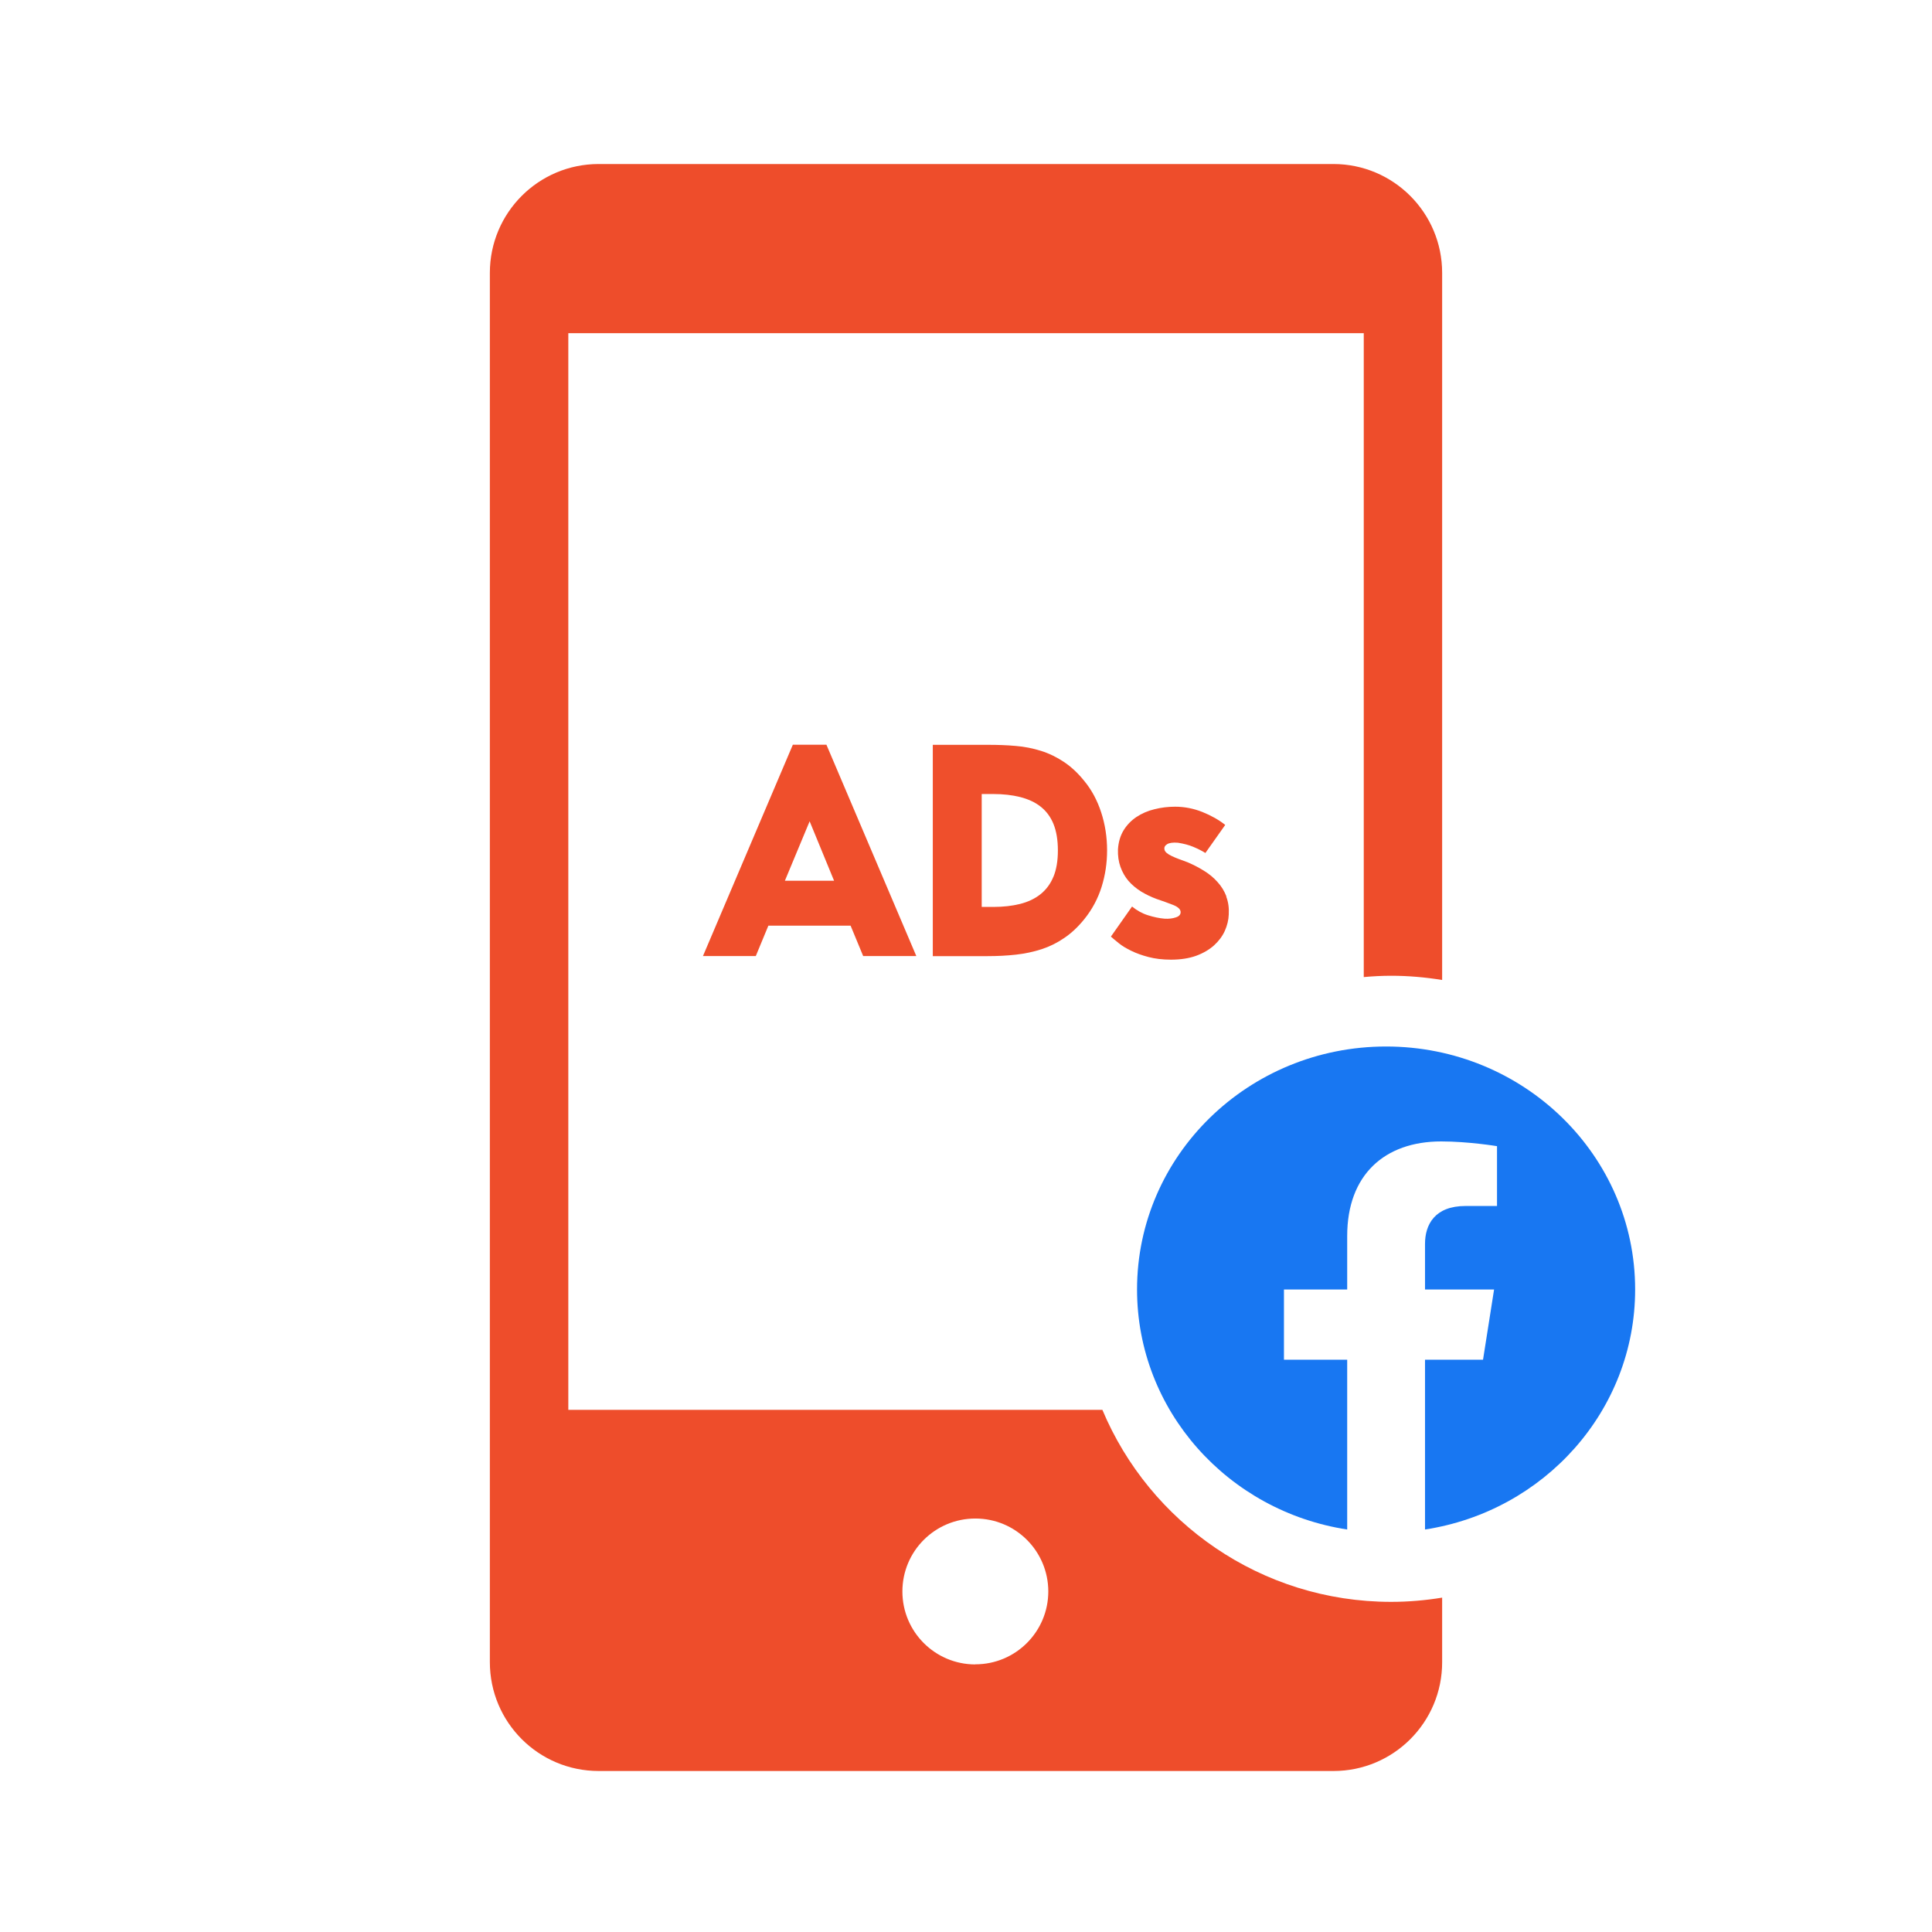 <svg width="75" height="75" viewBox="0 0 75 75" fill="none" xmlns="http://www.w3.org/2000/svg">
<path d="M42.793 54.73H22.062V12.934H52.941V37.93C53.293 37.898 53.645 37.879 54.004 37.879C54.68 37.879 55.34 37.938 55.984 38.043V10.594C55.984 8.262 54.098 6.371 51.766 6.367H23.242C20.906 6.367 19.016 8.258 19.016 10.594V64.523C19.016 66.859 20.906 68.75 23.242 68.75H51.766C54.098 68.75 55.988 66.856 55.984 64.523V62.02C55.34 62.125 54.68 62.184 54.004 62.184C48.957 62.184 44.629 59.105 42.793 54.727V54.73ZM37.863 64.613C36.301 64.613 35.031 63.348 35.031 61.781C35.031 60.215 36.297 58.949 37.863 58.949C39.43 58.949 40.691 60.215 40.695 61.777C40.695 63.34 39.43 64.609 37.863 64.609V64.613Z" fill="#EE4D2B"/>
<path d="M63.476 50.057C63.476 44.848 59.148 40.625 53.809 40.625C48.469 40.625 44.14 44.848 44.14 50.057C44.14 54.765 47.676 58.668 52.298 59.375V52.784H49.843V50.058H52.298V47.98C52.298 45.616 53.741 44.31 55.949 44.31C57.007 44.31 58.114 44.494 58.114 44.494V46.816H56.894C55.693 46.816 55.319 47.543 55.319 48.289V50.058H58L57.571 52.784H55.319V59.375C59.94 58.668 63.476 54.765 63.476 50.057" fill="#1877F2"/>
<path d="M42.094 30.32C41.848 30.012 41.582 29.766 41.301 29.578C41.02 29.391 40.723 29.246 40.41 29.148C40.098 29.051 39.77 28.984 39.43 28.957C39.086 28.926 38.727 28.914 38.34 28.914H36.211V37.117H38.34C38.723 37.117 39.09 37.098 39.442 37.059C39.793 37.02 40.121 36.949 40.434 36.848C40.746 36.746 41.039 36.602 41.317 36.41C41.594 36.223 41.852 35.98 42.094 35.68C42.403 35.297 42.625 34.875 42.766 34.422C42.907 33.969 42.977 33.5 42.977 33.012C42.977 32.492 42.899 31.996 42.746 31.531C42.594 31.066 42.375 30.66 42.094 30.32ZM40.895 34.031C40.782 34.309 40.614 34.535 40.395 34.711C40.176 34.887 39.91 35.012 39.602 35.09C39.293 35.168 38.942 35.207 38.559 35.207H38.11V30.824H38.559C38.942 30.824 39.293 30.863 39.602 30.941C39.91 31.02 40.18 31.141 40.395 31.312C40.614 31.484 40.782 31.707 40.895 31.984C41.008 32.262 41.067 32.605 41.067 33.016C41.067 33.426 41.008 33.758 40.895 34.035V34.031Z" fill="#EF4F2C"/>
<path d="M30.778 28.91L27.289 37.113H29.34L29.828 35.934H33.02L33.508 37.113H35.571L32.082 28.91H30.774H30.778ZM30.469 34.191L31.43 31.883L32.379 34.191H30.469Z" fill="#EF4F2C"/>
<path d="M47.61 34.801C47.528 34.59 47.414 34.402 47.262 34.238C47.114 34.07 46.938 33.926 46.735 33.801C46.535 33.676 46.321 33.566 46.102 33.473C45.992 33.43 45.883 33.391 45.774 33.352C45.664 33.312 45.575 33.273 45.492 33.234C45.41 33.195 45.344 33.156 45.293 33.113C45.242 33.07 45.211 33.023 45.203 32.973C45.188 32.895 45.219 32.828 45.305 32.773C45.391 32.719 45.532 32.699 45.727 32.715C45.95 32.75 46.149 32.801 46.325 32.875C46.5 32.949 46.657 33.027 46.793 33.113L47.563 32.023C47.317 31.828 47.02 31.66 46.68 31.523C46.34 31.387 45.985 31.316 45.617 31.316C45.344 31.316 45.078 31.348 44.817 31.414C44.555 31.477 44.325 31.578 44.117 31.715C43.914 31.852 43.746 32.023 43.617 32.234C43.489 32.445 43.418 32.691 43.399 32.973C43.391 33.219 43.422 33.445 43.496 33.652C43.571 33.859 43.672 34.039 43.809 34.199C43.946 34.355 44.11 34.492 44.297 34.609C44.485 34.723 44.688 34.82 44.899 34.898C45.129 34.977 45.344 35.051 45.539 35.129C45.735 35.207 45.832 35.301 45.832 35.41C45.832 35.504 45.77 35.574 45.645 35.613C45.52 35.656 45.379 35.672 45.215 35.664C45.012 35.648 44.793 35.602 44.567 35.531C44.34 35.461 44.133 35.344 43.946 35.191L43.125 36.359C43.203 36.43 43.305 36.512 43.434 36.617C43.563 36.723 43.723 36.816 43.914 36.91C44.106 37.004 44.332 37.086 44.586 37.152C44.84 37.219 45.133 37.254 45.457 37.254C45.832 37.254 46.16 37.203 46.438 37.102C46.715 37 46.946 36.863 47.129 36.699C47.313 36.531 47.453 36.344 47.547 36.137C47.641 35.926 47.692 35.715 47.7 35.504C47.715 35.246 47.684 35.016 47.602 34.805L47.61 34.801Z" fill="#EF4F2C"/>
</svg>
